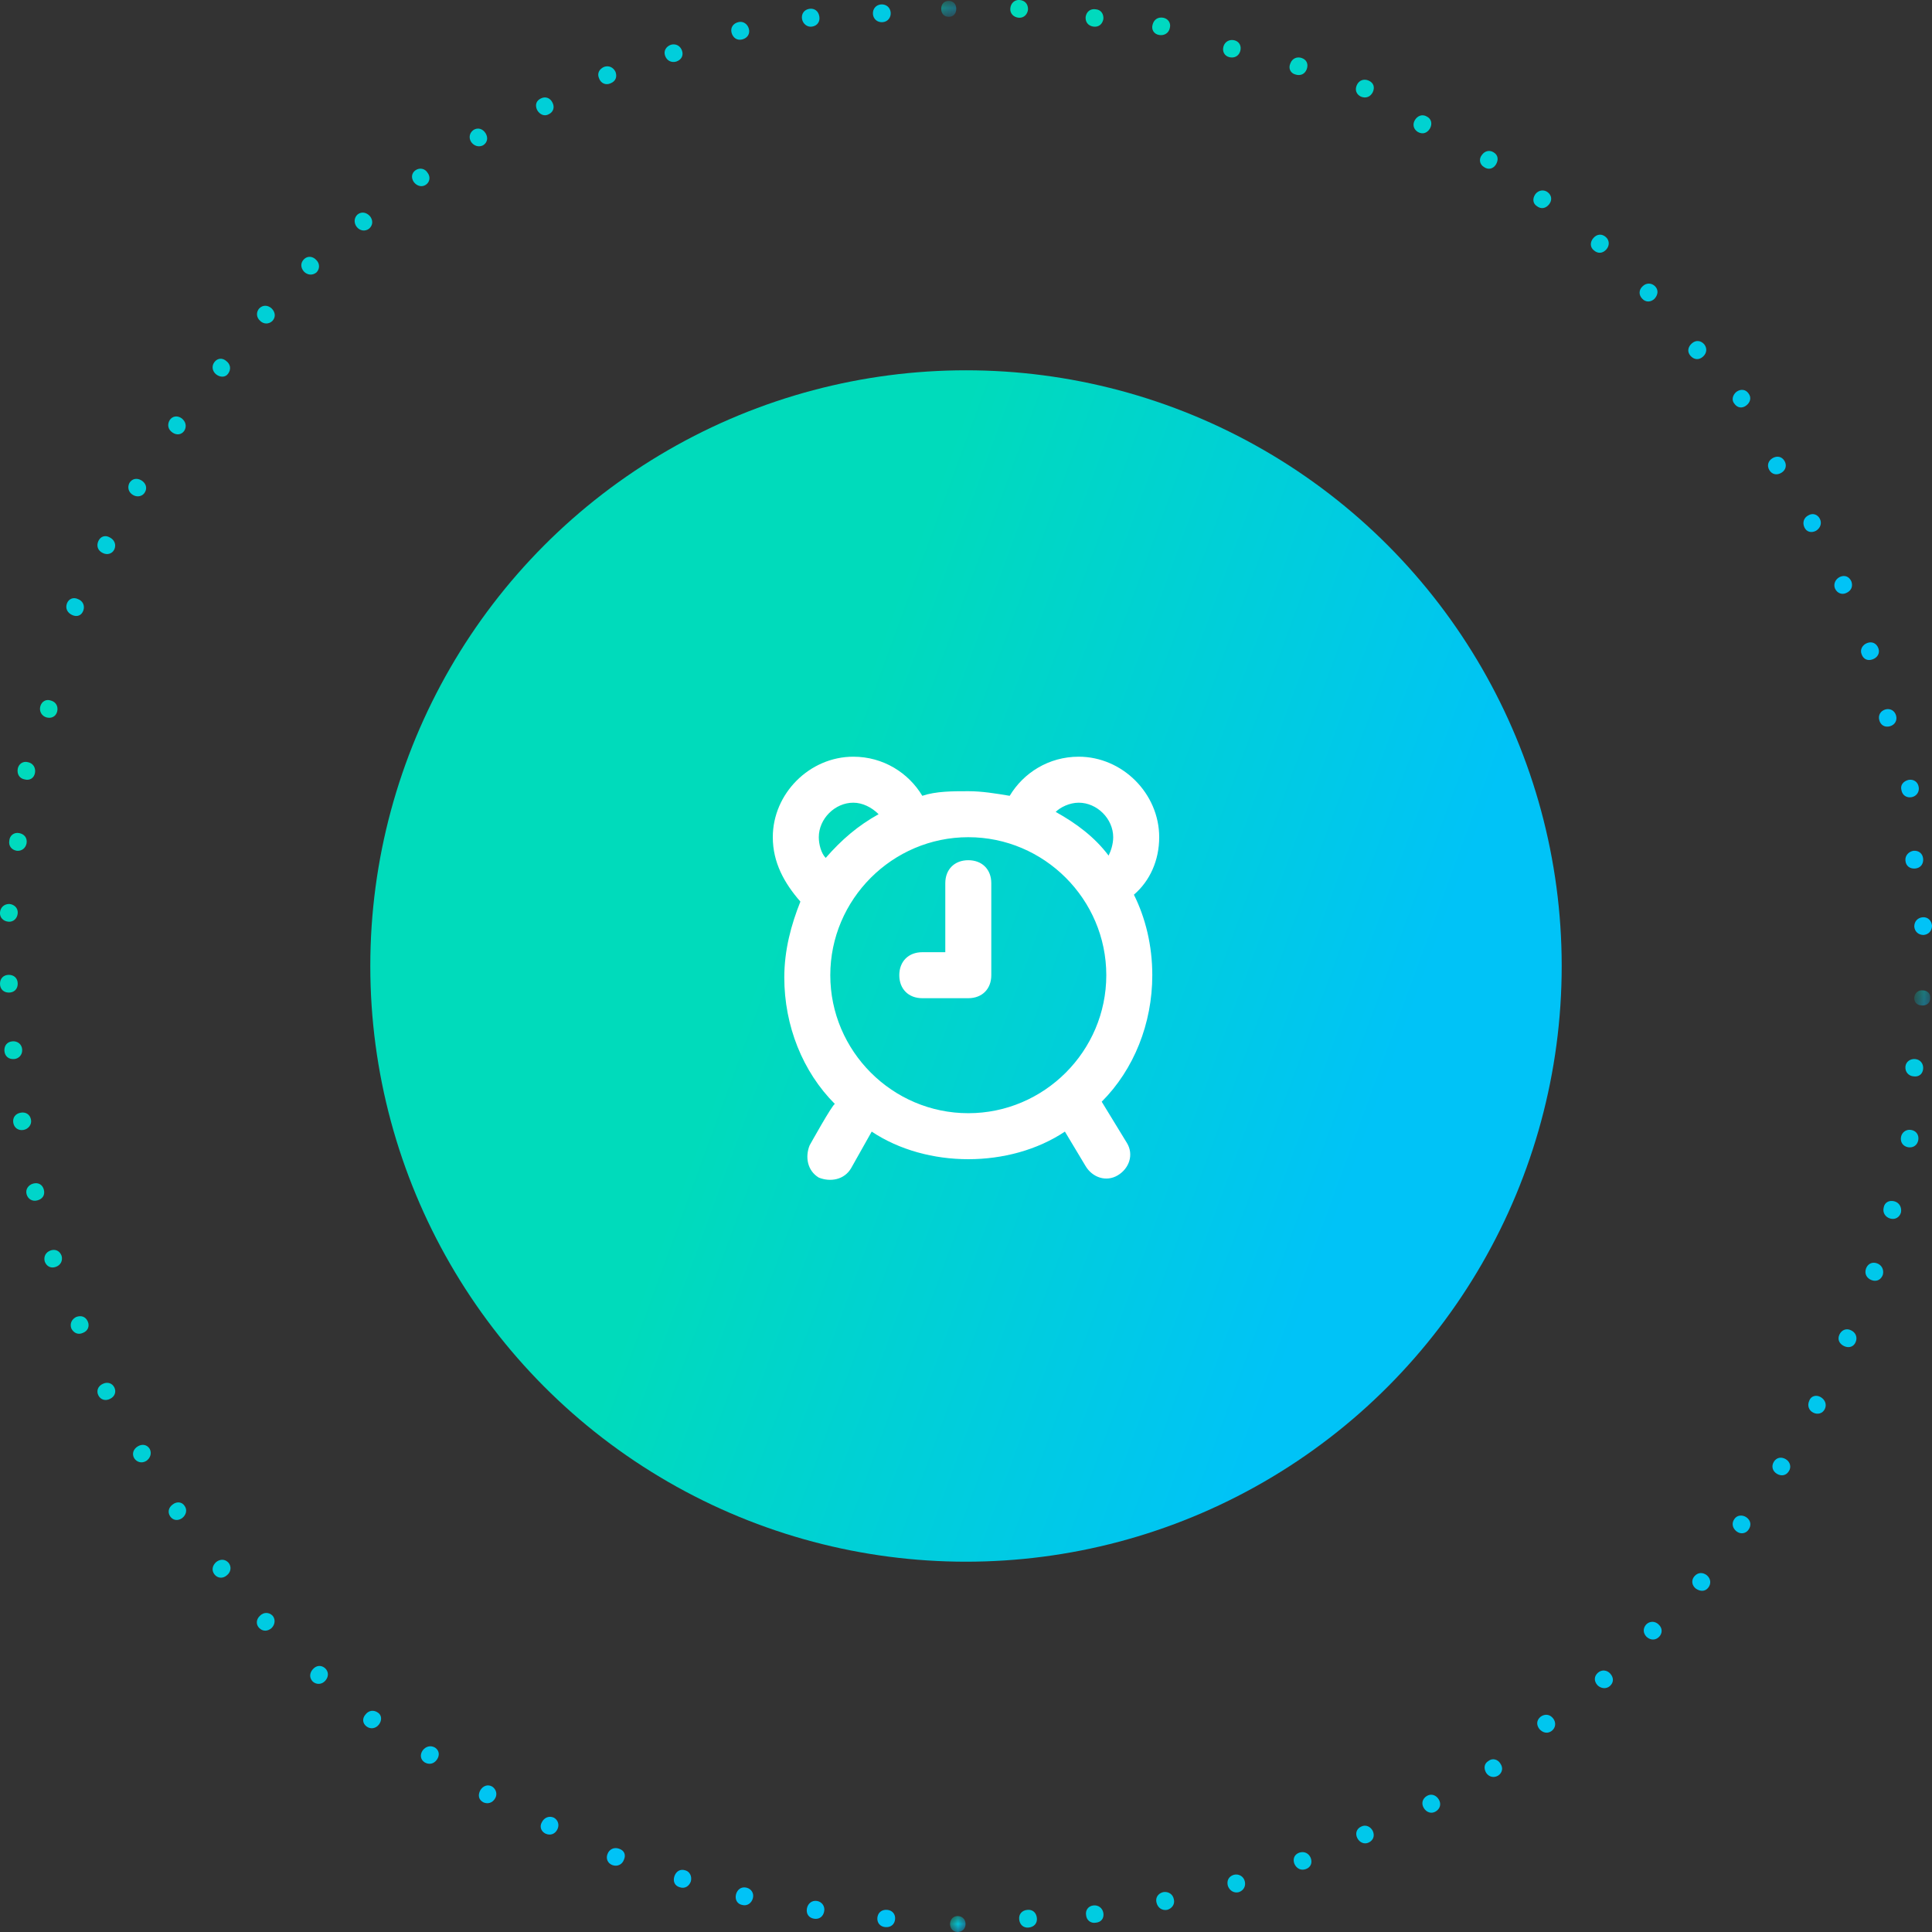 <?xml version="1.0" encoding="UTF-8"?> <svg xmlns="http://www.w3.org/2000/svg" width="120" height="120" viewBox="0 0 120 120" fill="none"><rect x="0" y="0" width="120" height="120" fill="#333333" stroke="none"/><circle cx="60" cy="60" r="37" fill="url(#paint0_linear)"></circle><g clip-path="url(#clip0)"><path fill-rule="evenodd" clip-rule="evenodd" d="M4.486 38.202C4.183 38.064 4.046 37.789 4.156 37.486C4.266 37.184 4.569 37.073 4.844 37.211C5.147 37.321 5.284 37.624 5.174 37.927C5.064 38.229 4.789 38.34 4.486 38.202ZM6.385 34.349C6.082 34.211 5.972 33.908 6.11 33.605C6.248 33.303 6.55 33.22 6.826 33.385C7.101 33.523 7.238 33.826 7.101 34.128C6.963 34.404 6.66 34.486 6.385 34.349ZM8.257 30.743C7.982 30.578 7.899 30.275 8.037 30C8.202 29.725 8.504 29.67 8.78 29.835C9.055 30 9.165 30.303 9 30.578C8.862 30.826 8.532 30.908 8.257 30.743ZM10.706 26.862C10.431 26.67 10.376 26.367 10.541 26.092C10.706 25.844 11.009 25.789 11.284 25.982C11.532 26.174 11.614 26.477 11.449 26.752C11.284 27 10.982 27.055 10.706 26.862ZM13.431 23.257C13.183 23.064 13.128 22.734 13.321 22.486C13.514 22.238 13.816 22.211 14.064 22.431C14.312 22.624 14.367 22.927 14.174 23.202C14.009 23.45 13.679 23.45 13.431 23.257ZM16.156 19.927C15.908 19.706 15.908 19.376 16.101 19.156C16.321 18.936 16.624 18.936 16.871 19.156C17.092 19.376 17.147 19.679 16.927 19.927C16.706 20.147 16.376 20.147 16.156 19.927ZM18.881 16.872C18.66 16.624 18.66 16.321 18.881 16.101C19.101 15.881 19.431 15.908 19.651 16.156C19.871 16.376 19.871 16.706 19.651 16.927C19.404 17.119 19.101 17.092 18.881 16.872ZM22.156 14.092C21.963 13.844 21.991 13.514 22.211 13.321C22.459 13.128 22.761 13.184 22.982 13.431C23.174 13.679 23.174 13.982 22.927 14.202C22.679 14.395 22.349 14.339 22.156 14.092ZM25.706 11.312C25.514 11.037 25.569 10.734 25.816 10.569C26.064 10.404 26.394 10.459 26.559 10.734C26.752 10.982 26.697 11.312 26.449 11.477C26.202 11.642 25.899 11.56 25.706 11.312ZM29.257 8.807C29.092 8.532 29.174 8.229 29.422 8.064C29.697 7.899 30 8.009 30.165 8.284C30.33 8.56 30.275 8.862 30 9.028C29.725 9.165 29.422 9.055 29.257 8.807ZM33.358 6.826C33.22 6.523 33.303 6.248 33.605 6.11C33.881 5.972 34.183 6.083 34.321 6.385C34.459 6.661 34.376 6.963 34.073 7.101C33.825 7.239 33.523 7.128 33.358 6.826ZM37.211 4.872C37.073 4.569 37.211 4.294 37.514 4.156C37.816 4.046 38.092 4.183 38.229 4.459C38.339 4.761 38.257 5.037 37.926 5.174C37.624 5.312 37.321 5.174 37.211 4.872ZM41.312 3.468C41.202 3.165 41.367 2.89 41.67 2.78C41.972 2.697 42.248 2.835 42.358 3.138C42.468 3.44 42.33 3.716 42 3.826C41.697 3.908 41.422 3.771 41.312 3.468ZM45.44 2.037C45.358 1.734 45.523 1.459 45.853 1.376C46.156 1.294 46.431 1.486 46.514 1.789C46.596 2.092 46.431 2.367 46.101 2.45C45.77 2.532 45.523 2.339 45.44 2.037ZM49.816 1.183C49.761 0.853 49.954 0.606 50.257 0.55C50.587 0.495 50.835 0.688 50.89 1.018C50.945 1.321 50.78 1.596 50.449 1.651C50.147 1.706 49.871 1.486 49.816 1.183ZM54.22 0.881C54.193 0.55 54.413 0.303 54.715 0.275C55.046 0.248 55.293 0.468 55.321 0.771C55.349 1.073 55.156 1.349 54.825 1.376C54.495 1.404 54.248 1.183 54.22 0.881Z" fill="url(#paint1_linear)"></path><mask id="mask0" maskUnits="userSpaceOnUse" x="58" y="0" width="2" height="2"><path fill-rule="evenodd" clip-rule="evenodd" d="M58.459 0.055H59.395V1.046H58.459V0.055Z" fill="white"></path></mask><g mask="url(#mask0)"><path fill-rule="evenodd" clip-rule="evenodd" d="M58.459 0.55C58.459 0.248 58.652 0.055 58.927 0.055C59.202 0.055 59.395 0.248 59.395 0.55C59.395 0.826 59.23 1.046 58.927 1.046C58.652 1.046 58.459 0.853 58.459 0.55Z" fill="url(#paint2_linear)"></path></g><path fill-rule="evenodd" clip-rule="evenodd" d="M62.752 0.523C62.78 0.193 63.028 -0.028 63.33 -1.59722e-06C63.661 0.028 63.853 0.248 63.853 0.578C63.826 0.881 63.605 1.128 63.275 1.101C62.945 1.073 62.725 0.826 62.752 0.523ZM67.431 1.046C67.486 0.716 67.734 0.523 68.064 0.578C68.394 0.606 68.56 0.881 68.532 1.183C68.477 1.486 68.257 1.706 67.899 1.651C67.569 1.596 67.404 1.349 67.431 1.046ZM71.587 1.541C71.67 1.211 71.918 1.046 72.248 1.101C72.55 1.156 72.743 1.431 72.661 1.734C72.606 2.037 72.33 2.229 72 2.174C71.67 2.119 71.505 1.844 71.587 1.541ZM75.991 2.89C76.073 2.587 76.376 2.422 76.679 2.505C76.982 2.587 77.119 2.862 77.037 3.165C76.954 3.468 76.679 3.633 76.349 3.55C76.046 3.468 75.908 3.193 75.991 2.89ZM80.147 3.936C80.257 3.633 80.56 3.495 80.862 3.606C81.165 3.716 81.275 3.991 81.165 4.294C81.055 4.596 80.78 4.734 80.45 4.624C80.147 4.541 80.009 4.239 80.147 3.936ZM84.275 5.284C84.413 4.982 84.716 4.872 85.018 5.009C85.321 5.147 85.404 5.422 85.266 5.725C85.129 6 84.853 6.138 84.523 6C84.248 5.862 84.138 5.587 84.275 5.284ZM87.881 7.459C88.046 7.183 88.349 7.073 88.624 7.239C88.899 7.376 88.982 7.679 88.817 7.982C88.651 8.257 88.376 8.367 88.073 8.202C87.798 8.037 87.716 7.734 87.881 7.459ZM92.037 9.633C92.229 9.358 92.532 9.303 92.78 9.468C93.055 9.633 93.083 9.936 92.918 10.211C92.752 10.486 92.45 10.569 92.174 10.376C91.899 10.211 91.844 9.881 92.037 9.633ZM95.367 12.055C95.56 11.807 95.89 11.752 96.138 11.945C96.385 12.138 96.413 12.44 96.22 12.688C96.028 12.936 95.725 13.018 95.45 12.798C95.202 12.633 95.174 12.33 95.367 12.055ZM98.972 14.78C99.193 14.532 99.495 14.505 99.743 14.725C99.963 14.917 99.991 15.248 99.771 15.495C99.55 15.743 99.248 15.771 99 15.55C98.752 15.358 98.752 15.027 98.972 14.78ZM102.028 17.78C102.248 17.56 102.578 17.56 102.798 17.78C103.018 18 102.991 18.303 102.771 18.55C102.55 18.771 102.22 18.798 102 18.55C101.78 18.33 101.78 18 102.028 17.78ZM105.083 21.33C105.33 21.11 105.633 21.138 105.853 21.385C106.046 21.633 106.018 21.936 105.771 22.156C105.523 22.376 105.22 22.349 105 22.101C104.78 21.853 104.835 21.55 105.083 21.33ZM107.862 24.33C108.138 24.138 108.44 24.193 108.606 24.44C108.798 24.688 108.716 24.991 108.468 25.183C108.22 25.376 107.917 25.349 107.725 25.073C107.532 24.853 107.615 24.523 107.862 24.33ZM110.092 28.459C110.367 28.294 110.67 28.349 110.835 28.624C111 28.899 110.917 29.202 110.642 29.367C110.367 29.532 110.064 29.477 109.899 29.202C109.734 28.927 109.817 28.624 110.092 28.459ZM112.321 32.009C112.596 31.844 112.899 31.954 113.037 32.229C113.174 32.505 113.064 32.807 112.789 32.972C112.514 33.11 112.211 33.055 112.073 32.752C111.936 32.45 112.046 32.147 112.321 32.009ZM114.275 35.835C114.578 35.697 114.853 35.807 114.991 36.11C115.101 36.413 114.991 36.688 114.688 36.826C114.413 36.963 114.11 36.853 113.973 36.55C113.862 36.275 114 35.972 114.275 35.835ZM115.982 39.936C116.284 39.826 116.56 39.963 116.67 40.266C116.78 40.569 116.615 40.844 116.312 40.954C116.009 41.064 115.734 40.954 115.624 40.624C115.514 40.349 115.679 40.046 115.982 39.936ZM117.11 44.064C117.413 43.982 117.688 44.147 117.771 44.45C117.853 44.752 117.688 45.028 117.385 45.11C117.083 45.193 116.807 45.055 116.725 44.725C116.642 44.422 116.807 44.147 117.11 44.064ZM118.541 48.44C118.844 48.385 119.119 48.55 119.174 48.881C119.229 49.184 119.037 49.459 118.734 49.514C118.431 49.569 118.156 49.404 118.101 49.073C118.018 48.771 118.211 48.523 118.541 48.44ZM118.844 52.844C119.174 52.816 119.422 53.009 119.45 53.34C119.477 53.67 119.284 53.917 118.954 53.945C118.651 53.972 118.376 53.807 118.349 53.45C118.321 53.147 118.541 52.899 118.844 52.844ZM119.422 56.972C119.752 56.945 119.973 57.193 120 57.495C120 57.826 119.78 58.046 119.477 58.073C119.174 58.073 118.927 57.881 118.899 57.55C118.899 57.22 119.119 57 119.422 56.972Z" fill="url(#paint3_linear)"></path><mask id="mask1" maskUnits="userSpaceOnUse" x="118" y="61" width="2" height="2"><path fill-rule="evenodd" clip-rule="evenodd" d="M118.927 61.514H119.918V62.45H118.927V61.514Z" fill="white"></path></mask><g mask="url(#mask1)"><path fill-rule="evenodd" clip-rule="evenodd" d="M119.422 61.514C119.725 61.514 119.918 61.734 119.89 62.009C119.89 62.284 119.67 62.477 119.367 62.45C119.092 62.45 118.872 62.257 118.899 61.954C118.927 61.679 119.147 61.486 119.422 61.514Z" fill="url(#paint4_linear)"></path></g><path fill-rule="evenodd" clip-rule="evenodd" d="M118.954 65.78C119.285 65.807 119.477 66.083 119.45 66.385C119.422 66.716 119.174 66.908 118.844 66.853C118.541 66.826 118.321 66.578 118.349 66.248C118.376 65.945 118.652 65.752 118.954 65.78ZM118.707 70.183C119.037 70.239 119.202 70.514 119.147 70.817C119.092 71.119 118.844 71.312 118.514 71.257C118.211 71.202 118.018 70.954 118.074 70.624C118.129 70.321 118.404 70.128 118.707 70.183ZM117.661 74.615C117.963 74.697 118.129 74.972 118.074 75.303C117.991 75.606 117.716 75.771 117.413 75.688C117.11 75.606 116.918 75.33 117 75C117.055 74.67 117.358 74.532 117.661 74.615ZM116.587 78.468C116.89 78.578 117.028 78.881 116.945 79.183C116.835 79.486 116.56 79.624 116.257 79.514C115.954 79.404 115.789 79.128 115.899 78.798C116.009 78.495 116.285 78.358 116.587 78.468ZM114.963 82.624C115.266 82.761 115.376 83.064 115.266 83.339C115.156 83.642 114.853 83.752 114.551 83.615C114.248 83.477 114.11 83.202 114.248 82.899C114.385 82.596 114.688 82.486 114.963 82.624ZM113.092 86.78C113.367 86.945 113.477 87.248 113.34 87.523C113.202 87.798 112.899 87.881 112.624 87.743C112.349 87.606 112.239 87.303 112.376 87C112.486 86.697 112.817 86.615 113.092 86.78ZM110.918 90.633C111.193 90.798 111.275 91.128 111.11 91.376C110.945 91.651 110.642 91.706 110.367 91.541C110.092 91.376 110.009 91.073 110.174 90.798C110.34 90.523 110.642 90.468 110.918 90.633ZM108.468 94.239C108.743 94.431 108.798 94.734 108.606 95.009C108.441 95.257 108.11 95.312 107.863 95.119C107.615 94.927 107.532 94.624 107.725 94.349C107.89 94.101 108.22 94.073 108.468 94.239ZM106.018 97.844C106.266 98.064 106.294 98.367 106.101 98.615C105.908 98.862 105.606 98.862 105.33 98.67C105.083 98.477 105.028 98.147 105.248 97.899C105.468 97.651 105.771 97.651 106.018 97.844ZM103.018 100.899C103.266 101.119 103.266 101.45 103.046 101.67C102.826 101.89 102.523 101.89 102.275 101.67C102.055 101.45 102.028 101.147 102.248 100.899C102.468 100.679 102.798 100.679 103.018 100.899ZM100.018 103.954C100.239 104.202 100.239 104.505 99.991 104.725C99.771 104.917 99.441 104.89 99.22 104.67C99 104.422 99 104.119 99.248 103.899C99.496 103.679 99.826 103.734 100.018 103.954ZM96.468 106.734C96.661 106.982 96.633 107.312 96.385 107.505C96.138 107.697 95.835 107.642 95.615 107.394C95.422 107.147 95.422 106.844 95.697 106.624C95.973 106.431 96.275 106.486 96.468 106.734ZM93.193 109.541C93.385 109.816 93.303 110.119 93.055 110.284C92.78 110.45 92.477 110.367 92.312 110.119C92.147 109.844 92.174 109.541 92.45 109.376C92.697 109.183 93.028 109.266 93.193 109.541ZM89.367 111.771C89.532 112.046 89.45 112.349 89.174 112.514C88.899 112.679 88.597 112.569 88.431 112.294C88.266 112.018 88.349 111.716 88.624 111.55C88.899 111.385 89.202 111.495 89.367 111.771ZM85.266 113.725C85.404 114.028 85.294 114.303 85.019 114.44C84.743 114.578 84.441 114.44 84.303 114.165C84.165 113.89 84.248 113.587 84.551 113.45C84.826 113.312 85.129 113.45 85.266 113.725ZM81.413 115.404C81.523 115.706 81.413 115.982 81.11 116.092C80.808 116.202 80.532 116.064 80.395 115.761C80.284 115.459 80.395 115.183 80.697 115.073C81.028 114.963 81.303 115.128 81.413 115.404ZM77.312 116.835C77.395 117.138 77.257 117.413 76.954 117.523C76.651 117.605 76.376 117.44 76.266 117.138C76.184 116.835 76.294 116.56 76.624 116.45C76.927 116.367 77.23 116.532 77.312 116.835ZM72.908 117.963C72.991 118.266 72.798 118.541 72.496 118.624C72.193 118.679 71.918 118.514 71.835 118.183C71.752 117.881 71.918 117.605 72.248 117.523C72.578 117.468 72.853 117.661 72.908 117.963ZM68.532 118.816C68.587 119.147 68.395 119.394 68.064 119.422C67.734 119.477 67.486 119.257 67.459 118.954C67.404 118.651 67.597 118.376 67.927 118.349C68.23 118.321 68.477 118.514 68.532 118.816ZM64.404 119.147C64.431 119.477 64.211 119.697 63.881 119.725C63.551 119.752 63.33 119.532 63.303 119.202C63.275 118.899 63.468 118.651 63.826 118.624C64.156 118.596 64.376 118.816 64.404 119.147Z" fill="url(#paint5_linear)"></path><mask id="mask2" maskUnits="userSpaceOnUse" x="59" y="119" width="1" height="1"><path fill-rule="evenodd" clip-rule="evenodd" d="M59.037 119.009H59.972V120H59.037V119.009Z" fill="white"></path></mask><g mask="url(#mask2)"><path fill-rule="evenodd" clip-rule="evenodd" d="M59.973 119.505C59.973 119.807 59.752 120 59.477 120C59.202 120 59.009 119.78 59.009 119.505C59.009 119.229 59.202 119.009 59.477 119.009C59.78 119.009 59.973 119.229 59.973 119.505Z" fill="url(#paint6_linear)"></path></g><path fill-rule="evenodd" clip-rule="evenodd" d="M55.596 119.202C55.569 119.532 55.321 119.725 54.991 119.697C54.66 119.67 54.468 119.422 54.495 119.119C54.523 118.817 54.743 118.596 55.101 118.624C55.431 118.651 55.624 118.899 55.596 119.202ZM51.193 118.706C51.138 119.037 50.89 119.229 50.559 119.174C50.229 119.119 50.064 118.872 50.119 118.541C50.174 118.239 50.422 118.018 50.752 118.073C51.055 118.128 51.248 118.404 51.193 118.706ZM46.761 117.908C46.679 118.211 46.404 118.404 46.101 118.321C45.798 118.266 45.633 117.991 45.715 117.661C45.798 117.358 46.046 117.165 46.376 117.248C46.679 117.33 46.844 117.606 46.761 117.908ZM42.908 116.862C42.798 117.165 42.523 117.33 42.22 117.22C41.917 117.138 41.78 116.862 41.89 116.532C42 116.229 42.248 116.064 42.578 116.174C42.853 116.257 42.991 116.56 42.908 116.862ZM38.752 115.514C38.642 115.817 38.339 115.954 38.037 115.844C37.734 115.734 37.624 115.431 37.734 115.156C37.844 114.853 38.147 114.716 38.449 114.826C38.78 114.936 38.89 115.211 38.752 115.514ZM34.624 113.615C34.486 113.917 34.183 114.028 33.881 113.89C33.605 113.752 33.495 113.45 33.66 113.174C33.798 112.899 34.101 112.761 34.404 112.899C34.651 113.037 34.761 113.339 34.624 113.615ZM30.743 111.716C30.578 111.991 30.275 112.073 30 111.936C29.725 111.771 29.67 111.495 29.835 111.193C30 110.917 30.303 110.807 30.578 110.972C30.826 111.138 30.908 111.468 30.743 111.716ZM27.137 109.294C26.945 109.569 26.642 109.624 26.367 109.459C26.119 109.294 26.064 108.991 26.257 108.716C26.449 108.468 26.752 108.385 27.027 108.55C27.275 108.716 27.33 109.018 27.137 109.294ZM23.532 107.119C23.339 107.367 23.009 107.422 22.761 107.229C22.514 107.037 22.486 106.734 22.706 106.486C22.899 106.239 23.202 106.184 23.477 106.376C23.725 106.541 23.725 106.872 23.532 107.119ZM20.202 104.395C19.982 104.642 19.651 104.642 19.431 104.45C19.211 104.229 19.211 103.927 19.431 103.679C19.651 103.431 19.954 103.404 20.202 103.624C20.422 103.844 20.422 104.147 20.202 104.395ZM16.871 101.119C16.624 101.339 16.321 101.339 16.101 101.119C15.881 100.899 15.908 100.569 16.156 100.349C16.376 100.128 16.706 100.128 16.927 100.349C17.119 100.569 17.092 100.899 16.871 101.119ZM14.092 97.844C13.844 98.064 13.514 98.037 13.321 97.789C13.128 97.541 13.183 97.239 13.431 97.018C13.679 96.826 13.982 96.826 14.202 97.073C14.394 97.321 14.339 97.651 14.092 97.844ZM11.312 94.294C11.037 94.486 10.734 94.431 10.569 94.183C10.403 93.936 10.459 93.633 10.734 93.44C10.982 93.248 11.312 93.275 11.477 93.55C11.642 93.798 11.559 94.101 11.312 94.294ZM9.082 90.743C8.807 90.908 8.504 90.826 8.339 90.578C8.174 90.303 8.284 90 8.56 89.835C8.835 89.67 9.137 89.725 9.303 90C9.44 90.275 9.33 90.578 9.082 90.743ZM6.826 86.89C6.55 87.028 6.248 86.945 6.11 86.67C5.972 86.394 6.082 86.092 6.385 85.954C6.66 85.817 6.963 85.899 7.101 86.174C7.238 86.45 7.128 86.752 6.826 86.89ZM5.147 82.789C4.844 82.927 4.569 82.789 4.431 82.514C4.321 82.211 4.459 81.936 4.734 81.798C5.037 81.688 5.312 81.771 5.449 82.073C5.587 82.376 5.449 82.679 5.147 82.789ZM3.468 78.688C3.165 78.798 2.89 78.661 2.78 78.358C2.697 78.055 2.835 77.78 3.137 77.67C3.44 77.56 3.715 77.697 3.826 78C3.908 78.303 3.771 78.578 3.468 78.688ZM2.312 74.56C2.009 74.642 1.734 74.477 1.651 74.174C1.569 73.872 1.761 73.596 2.064 73.514C2.367 73.431 2.642 73.569 2.725 73.899C2.807 74.229 2.642 74.477 2.312 74.56ZM1.459 70.183C1.128 70.239 0.881 70.046 0.826 69.743C0.771 69.413 0.963 69.165 1.293 69.11C1.596 69.055 1.871 69.22 1.926 69.55C1.982 69.853 1.761 70.129 1.459 70.183ZM0.881 65.78C0.55 65.807 0.303 65.615 0.275 65.284C0.248 64.954 0.44 64.706 0.771 64.679C1.073 64.651 1.349 64.844 1.376 65.174C1.404 65.505 1.183 65.752 0.881 65.78ZM0.55 61.651C0.22 61.651 -0 61.431 -0 61.101C-0 60.771 0.22 60.55 0.55 60.55C0.853 60.55 1.101 60.743 1.101 61.101C1.101 61.431 0.881 61.651 0.55 61.651ZM0.523 57.248C0.193 57.22 -0.028 56.972 -0 56.67C0.027 56.367 0.248 56.147 0.578 56.147C0.881 56.174 1.128 56.395 1.101 56.725C1.073 57.055 0.826 57.275 0.523 57.248ZM1.046 52.844C0.715 52.789 0.523 52.541 0.578 52.211C0.605 51.881 0.881 51.688 1.183 51.743C1.486 51.798 1.706 52.018 1.651 52.376C1.596 52.679 1.349 52.872 1.046 52.844ZM1.541 48.413C1.211 48.358 1.046 48.083 1.101 47.752C1.156 47.45 1.431 47.257 1.734 47.34C2.037 47.395 2.229 47.67 2.174 48C2.119 48.33 1.844 48.495 1.541 48.413ZM2.89 44.56C2.587 44.477 2.422 44.174 2.504 43.872C2.587 43.569 2.862 43.404 3.165 43.514C3.468 43.596 3.633 43.872 3.55 44.202C3.468 44.505 3.193 44.642 2.89 44.56Z" fill="url(#paint7_linear)"></path><g clip-path="url(#clip1)"><path d="M51.571 60.571C51.571 65.286 55.429 69.143 60.143 69.143C64.857 69.143 68.714 65.286 68.714 60.571C68.714 55.857 64.857 52 60.143 52C55.429 52 51.571 55.857 51.571 60.571ZM69.143 52C69.143 50.857 68.143 49.857 67 49.857C66.429 49.857 65.857 50.143 65.571 50.429C66.857 51.143 68 52 68.857 53.143C69 52.857 69.143 52.429 69.143 52ZM53 49.857C51.857 49.857 50.857 50.857 50.857 52C50.857 52.429 51 53 51.286 53.286C52.286 52.143 53.286 51.286 54.571 50.571C54.143 50.143 53.571 49.857 53 49.857ZM66.143 70.286C64.429 71.429 62.286 72 60.143 72C58 72 55.857 71.429 54.143 70.286L52.857 72.571C52.429 73.286 51.571 73.429 50.857 73.143C50.143 72.714 50 71.857 50.286 71.143C50.286 71.143 51.714 68.571 51.857 68.571C49.857 66.571 48.714 63.714 48.714 60.714C48.714 59 49.143 57.429 49.714 56C48.714 54.857 48 53.571 48 52C48 49.286 50.286 47 53 47C54.857 47 56.429 48 57.286 49.429C58.143 49.143 59.143 49.143 60.143 49.143C61 49.143 61.857 49.286 62.714 49.429C63.571 48 65.143 47 67 47C69.714 47 72 49.286 72 52C72 53.429 71.429 54.714 70.429 55.571C71.143 57 71.571 58.714 71.571 60.571C71.571 63.571 70.429 66.429 68.429 68.429L70 71C70.429 71.714 70.143 72.571 69.429 73C68.714 73.429 67.857 73.143 67.429 72.429L66.143 70.286ZM58.714 54.857C58.714 54 59.286 53.429 60.143 53.429C61 53.429 61.571 54 61.571 54.857V60.571C61.571 61.429 61 62 60.143 62H57.286C56.429 62 55.857 61.429 55.857 60.571C55.857 59.714 56.429 59.143 57.286 59.143H58.714V54.857Z" fill="white"></path></g></g><defs><linearGradient id="paint0_linear" x1="4.037" y1="165.291" x2="45.743" y2="180.572" gradientUnits="userSpaceOnUse"><stop offset="0.096" stop-color="#00DBBB"></stop><stop offset="0.979" stop-color="#00C3F7"></stop></linearGradient><linearGradient id="paint1_linear" x1="-23.498" y1="19.267" x2="10.528" y2="59.176" gradientUnits="userSpaceOnUse"><stop offset="0.096" stop-color="#00DBBB"></stop><stop offset="0.979" stop-color="#00C3F7"></stop></linearGradient><linearGradient id="paint2_linear" x1="57.954" y1="0.55" x2="58.836" y2="1.275" gradientUnits="userSpaceOnUse"><stop offset="0.096" stop-color="#00DBBB"></stop><stop offset="0.979" stop-color="#00C3F7"></stop></linearGradient><linearGradient id="paint3_linear" x1="31.874" y1="29.035" x2="83.942" y2="73.698" gradientUnits="userSpaceOnUse"><stop offset="0.096" stop-color="#00DBBB"></stop><stop offset="0.979" stop-color="#00C3F7"></stop></linearGradient><linearGradient id="paint4_linear" x1="118.36" y1="61.982" x2="119.211" y2="62.765" gradientUnits="userSpaceOnUse"><stop offset="0.096" stop-color="#00DBBB"></stop><stop offset="0.979" stop-color="#00C3F7"></stop></linearGradient><linearGradient id="paint5_linear" x1="33.016" y1="92.752" x2="81.716" y2="136.858" gradientUnits="userSpaceOnUse"><stop offset="0.096" stop-color="#00DBBB"></stop><stop offset="0.979" stop-color="#00C3F7"></stop></linearGradient><linearGradient id="paint6_linear" x1="58.49" y1="119.505" x2="59.376" y2="120.254" gradientUnits="userSpaceOnUse"><stop offset="0.096" stop-color="#00DBBB"></stop><stop offset="0.979" stop-color="#00C3F7"></stop></linearGradient><linearGradient id="paint7_linear" x1="-29.99" y1="81.59" x2="32.577" y2="121.304" gradientUnits="userSpaceOnUse"><stop offset="0.096" stop-color="#00DBBB"></stop><stop offset="0.979" stop-color="#00C3F7"></stop></linearGradient><clipPath id="clip0"><rect width="120" height="120" fill="white"></rect></clipPath><clipPath id="clip1"><rect width="24" height="26.286" fill="white" transform="translate(48 47)"></rect></clipPath></defs></svg> 